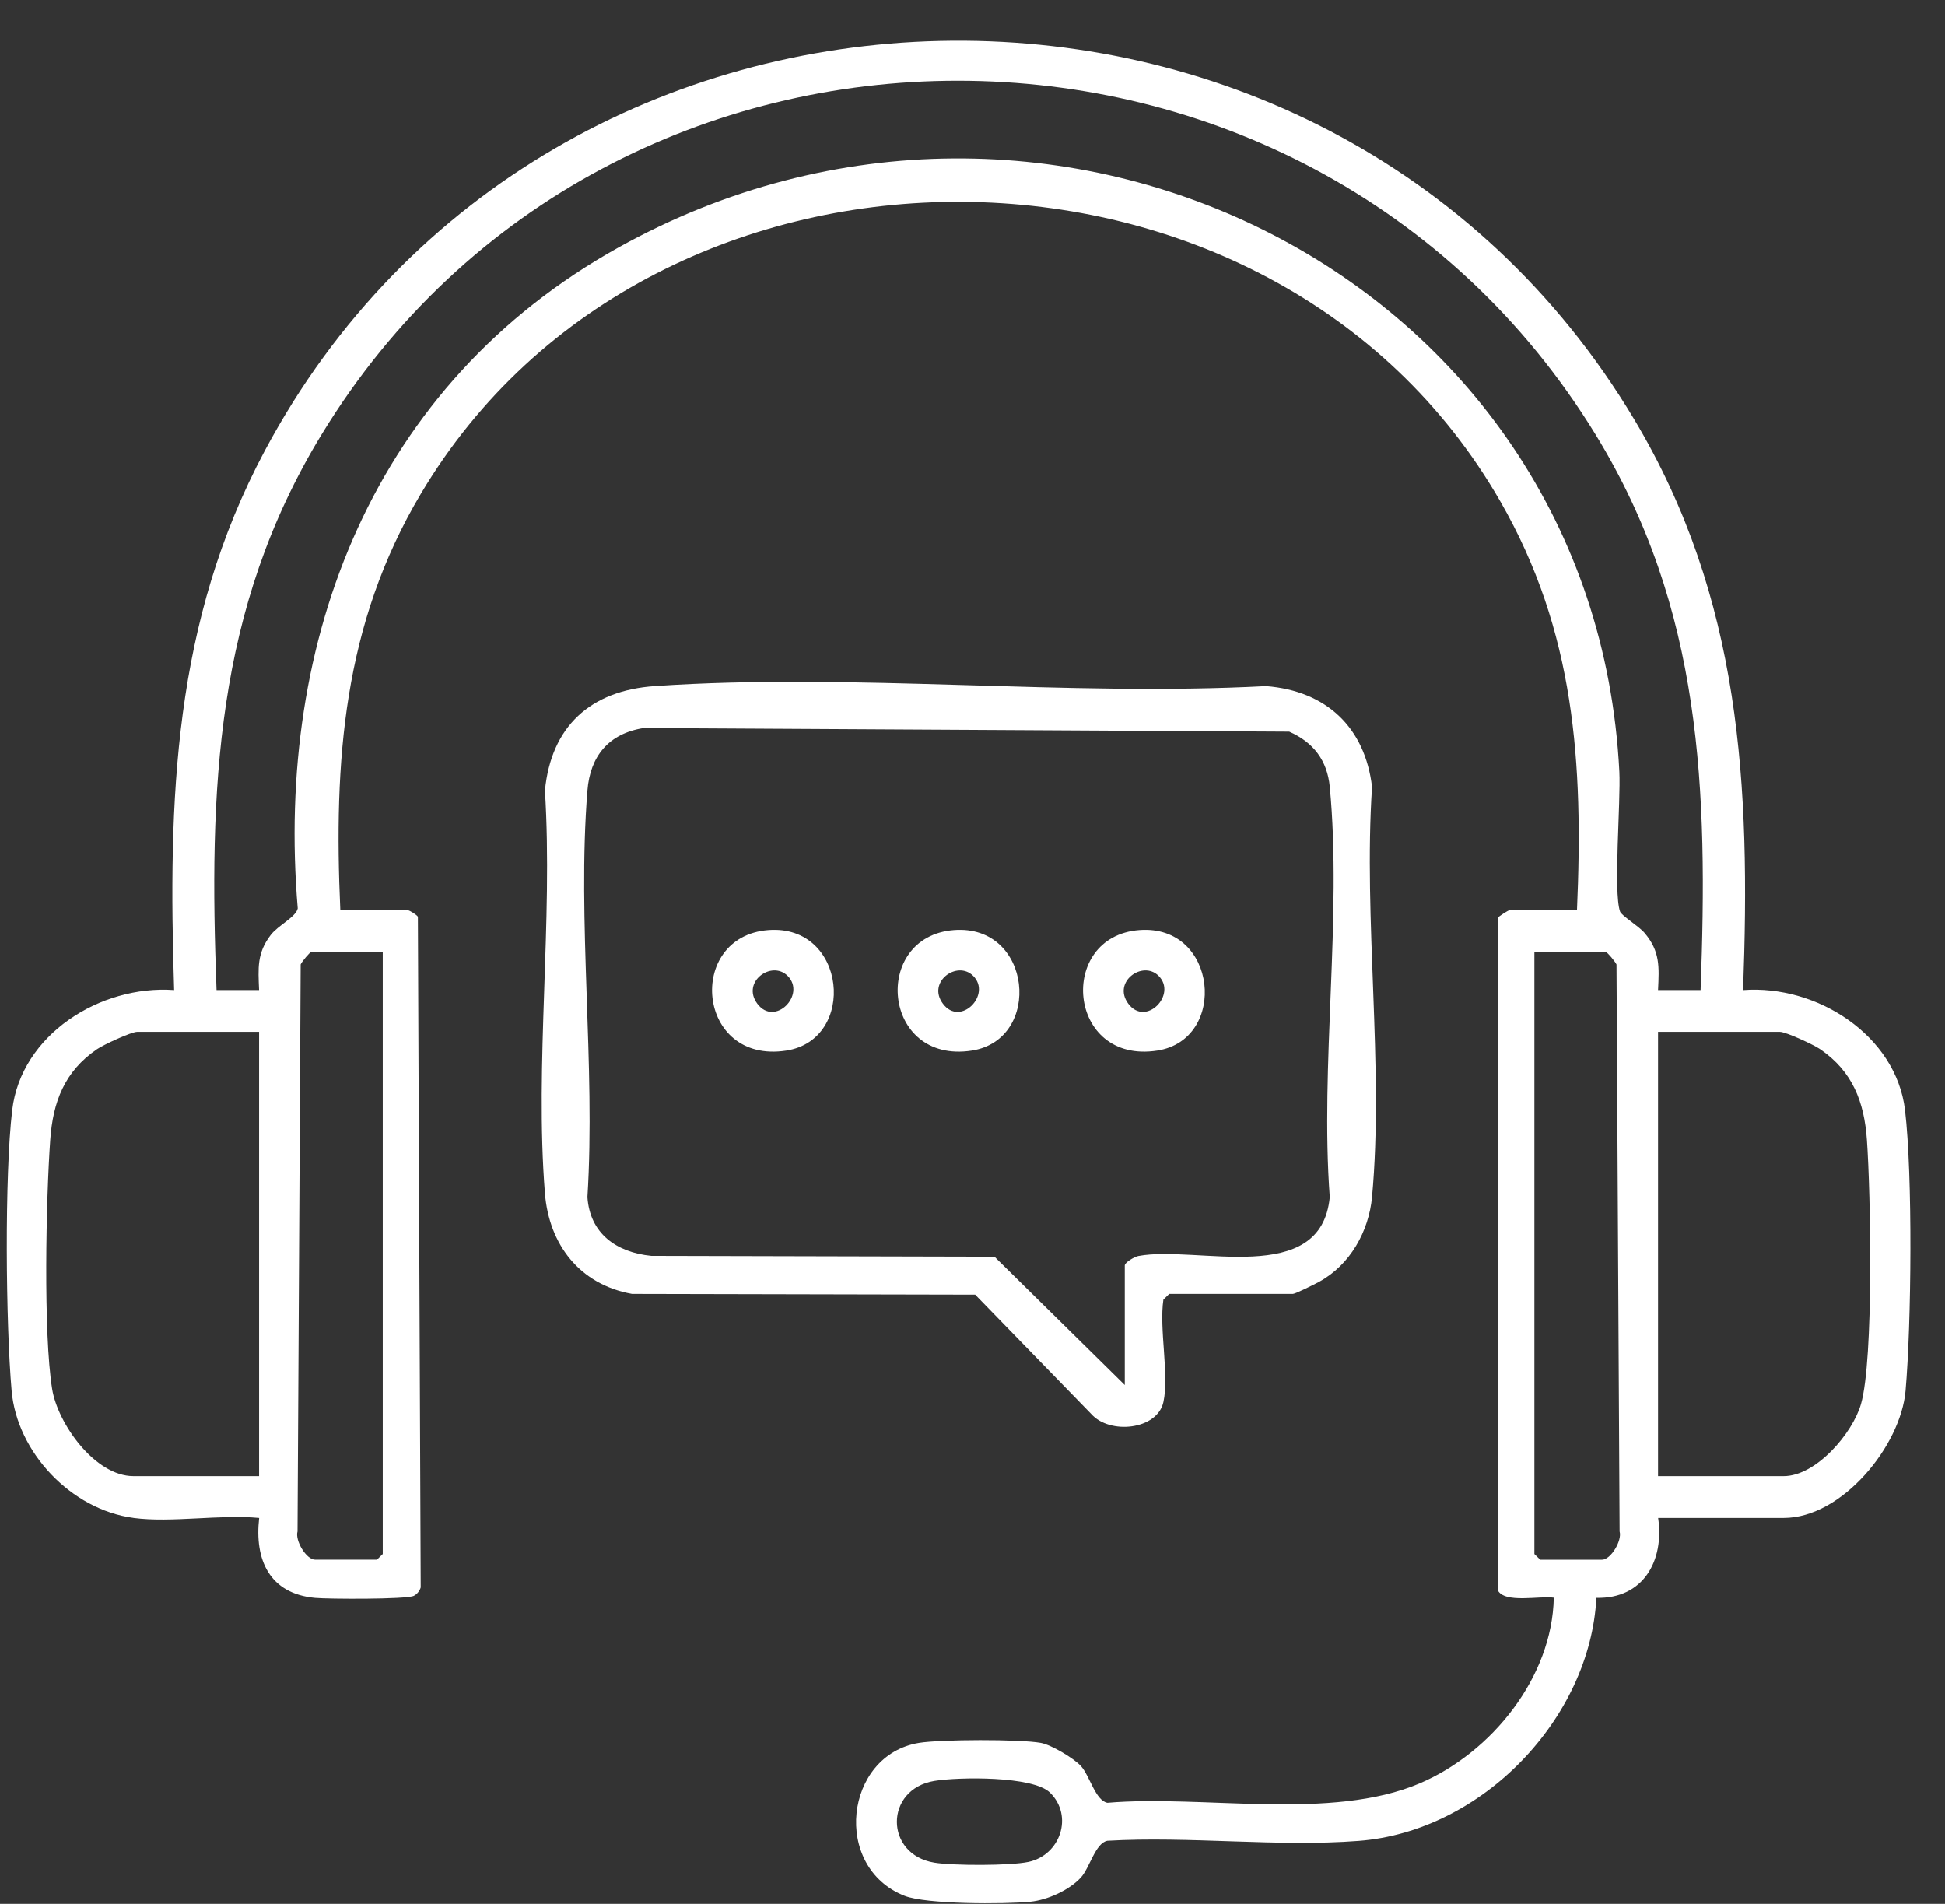<svg xmlns="http://www.w3.org/2000/svg" width="47" height="46" viewBox="0 0 47 46" fill="none"><rect x="0" y="0" width="47" height="46" fill="#333333" stroke="none"/><path d="M3.226 36.675C1.714 36.474 0.411 35.088 0.281 33.604C0.139 31.986 0.107 28.403 0.295 26.821C0.511 24.999 2.418 23.794 4.208 23.921C4.06 19.316 4.186 15.034 6.399 10.889C13.268 -1.972 31.993 -2.395 39.488 10.129C42.079 14.457 42.303 18.989 42.121 23.922C43.902 23.786 45.819 25.015 46.034 26.821C46.221 28.403 46.189 31.986 46.047 33.605C45.931 34.93 44.517 36.676 43.102 36.676H40.068C40.22 37.702 39.713 38.634 38.576 38.606C38.425 41.517 35.822 44.248 32.833 44.478C30.881 44.629 28.733 44.36 26.76 44.475C26.469 44.529 26.332 45.129 26.121 45.361C25.845 45.663 25.314 45.908 24.897 45.948C24.271 46.009 22.384 46.013 21.858 45.805C20.1 45.111 20.406 42.407 22.207 42.111C22.727 42.026 24.642 42.019 25.151 42.111C25.405 42.157 25.948 42.482 26.121 42.671C26.333 42.903 26.47 43.504 26.76 43.558C29.085 43.359 32.157 44.005 34.312 43.086C36.056 42.341 37.51 40.516 37.547 38.602C37.209 38.551 36.355 38.749 36.192 38.42V22.178C36.218 22.137 36.446 21.994 36.473 21.994H38.107C38.262 18.436 38.06 15.255 36.255 12.114C30.753 2.54 15.803 2.449 10.169 11.931C8.289 15.093 8.063 18.389 8.224 21.994H9.858C9.895 21.994 10.068 22.101 10.098 22.149L10.166 38.355C10.142 38.437 10.077 38.52 9.999 38.558C9.817 38.645 7.942 38.637 7.613 38.607C6.509 38.505 6.147 37.682 6.263 36.676C5.315 36.586 4.146 36.798 3.228 36.676L3.226 36.675ZM41.094 23.921C41.273 19.105 41.141 14.71 38.554 10.495C31.57 -0.885 14.729 -0.909 7.773 10.495C5.191 14.728 5.049 19.09 5.233 23.921H6.261C6.239 23.39 6.206 23.031 6.542 22.591C6.72 22.358 7.155 22.155 7.195 21.948C6.647 15.438 9.028 9.275 14.944 5.98C25.368 0.173 38.525 6.687 39.131 18.645C39.167 19.362 38.982 21.551 39.148 22.024C39.182 22.123 39.603 22.378 39.741 22.542C40.119 22.991 40.093 23.359 40.066 23.921H41.094V23.921ZM9.249 23.003H7.521C7.486 23.003 7.295 23.234 7.266 23.302L7.19 37.001C7.125 37.225 7.404 37.684 7.615 37.684H9.109L9.249 37.547V23.003L9.249 23.003ZM37.078 23.003V37.547L37.219 37.685H38.712C38.923 37.685 39.202 37.225 39.137 37.001L39.062 23.303C39.032 23.235 38.841 23.004 38.806 23.004H37.078L37.078 23.003ZM6.261 24.93H3.319C3.171 24.93 2.502 25.242 2.345 25.349C1.557 25.886 1.279 26.626 1.214 27.541C1.112 28.972 1.044 32.212 1.26 33.56C1.394 34.395 2.294 35.666 3.226 35.666H6.261V24.93ZM40.066 35.666H43.101C43.886 35.666 44.769 34.627 44.97 33.924C45.281 32.842 45.204 28.822 45.113 27.541C45.048 26.626 44.77 25.887 43.982 25.349C43.825 25.241 43.155 24.93 43.007 24.93H40.066V35.666H40.066ZM25.374 43.313C24.96 42.905 23.159 42.933 22.579 43.029C21.372 43.228 21.369 44.805 22.579 45.004C23.033 45.078 24.41 45.08 24.851 44.986C25.621 44.823 25.947 43.877 25.374 43.313Z" fill="white"></path><path d="M28.113 33.877C27.965 34.549 26.817 34.668 26.371 34.166L23.565 31.28L15.273 31.262C14.001 31.035 13.267 30.062 13.168 28.834C12.918 25.706 13.366 22.262 13.168 19.1C13.317 17.557 14.263 16.682 15.829 16.576C20.611 16.25 25.77 16.831 30.592 16.577C32.06 16.691 32.987 17.585 33.155 19.013C32.942 22.208 33.446 25.769 33.155 28.92C33.078 29.747 32.628 30.559 31.878 30.969C31.772 31.027 31.302 31.262 31.242 31.262H28.254L28.113 31.4C28.007 32.109 28.257 33.225 28.113 33.877H28.113ZM27.18 33.464V30.574C27.18 30.505 27.406 30.366 27.509 30.346C28.923 30.081 31.923 31.115 32.133 28.925C31.898 25.738 32.433 22.146 32.133 19.008C32.072 18.374 31.741 17.936 31.153 17.677L15.553 17.59C14.702 17.725 14.261 18.274 14.195 19.1C13.942 22.257 14.395 25.734 14.195 28.925C14.254 29.8 14.891 30.259 15.74 30.343L24.032 30.363L27.179 33.463L27.18 33.464Z" fill="white"></path><path d="M18.567 22.472C20.462 22.326 20.714 25.117 19.002 25.383C16.823 25.721 16.567 22.626 18.567 22.472ZM19.031 23.576C18.645 23.194 17.911 23.723 18.299 24.249C18.723 24.821 19.488 24.029 19.031 23.576Z" fill="white"></path><path d="M23.052 22.472C24.947 22.326 25.198 25.117 23.486 25.383C21.308 25.721 21.052 22.626 23.052 22.472ZM23.515 23.576C23.13 23.194 22.395 23.723 22.784 24.249C23.207 24.821 23.973 24.029 23.515 23.576Z" fill="white"></path><path d="M27.532 22.472C29.427 22.326 29.679 25.117 27.966 25.383C25.788 25.721 25.532 22.626 27.532 22.472ZM27.996 23.576C27.61 23.194 26.876 23.723 27.264 24.249C27.687 24.821 28.453 24.029 27.996 23.576Z" fill="white"></path></svg>
